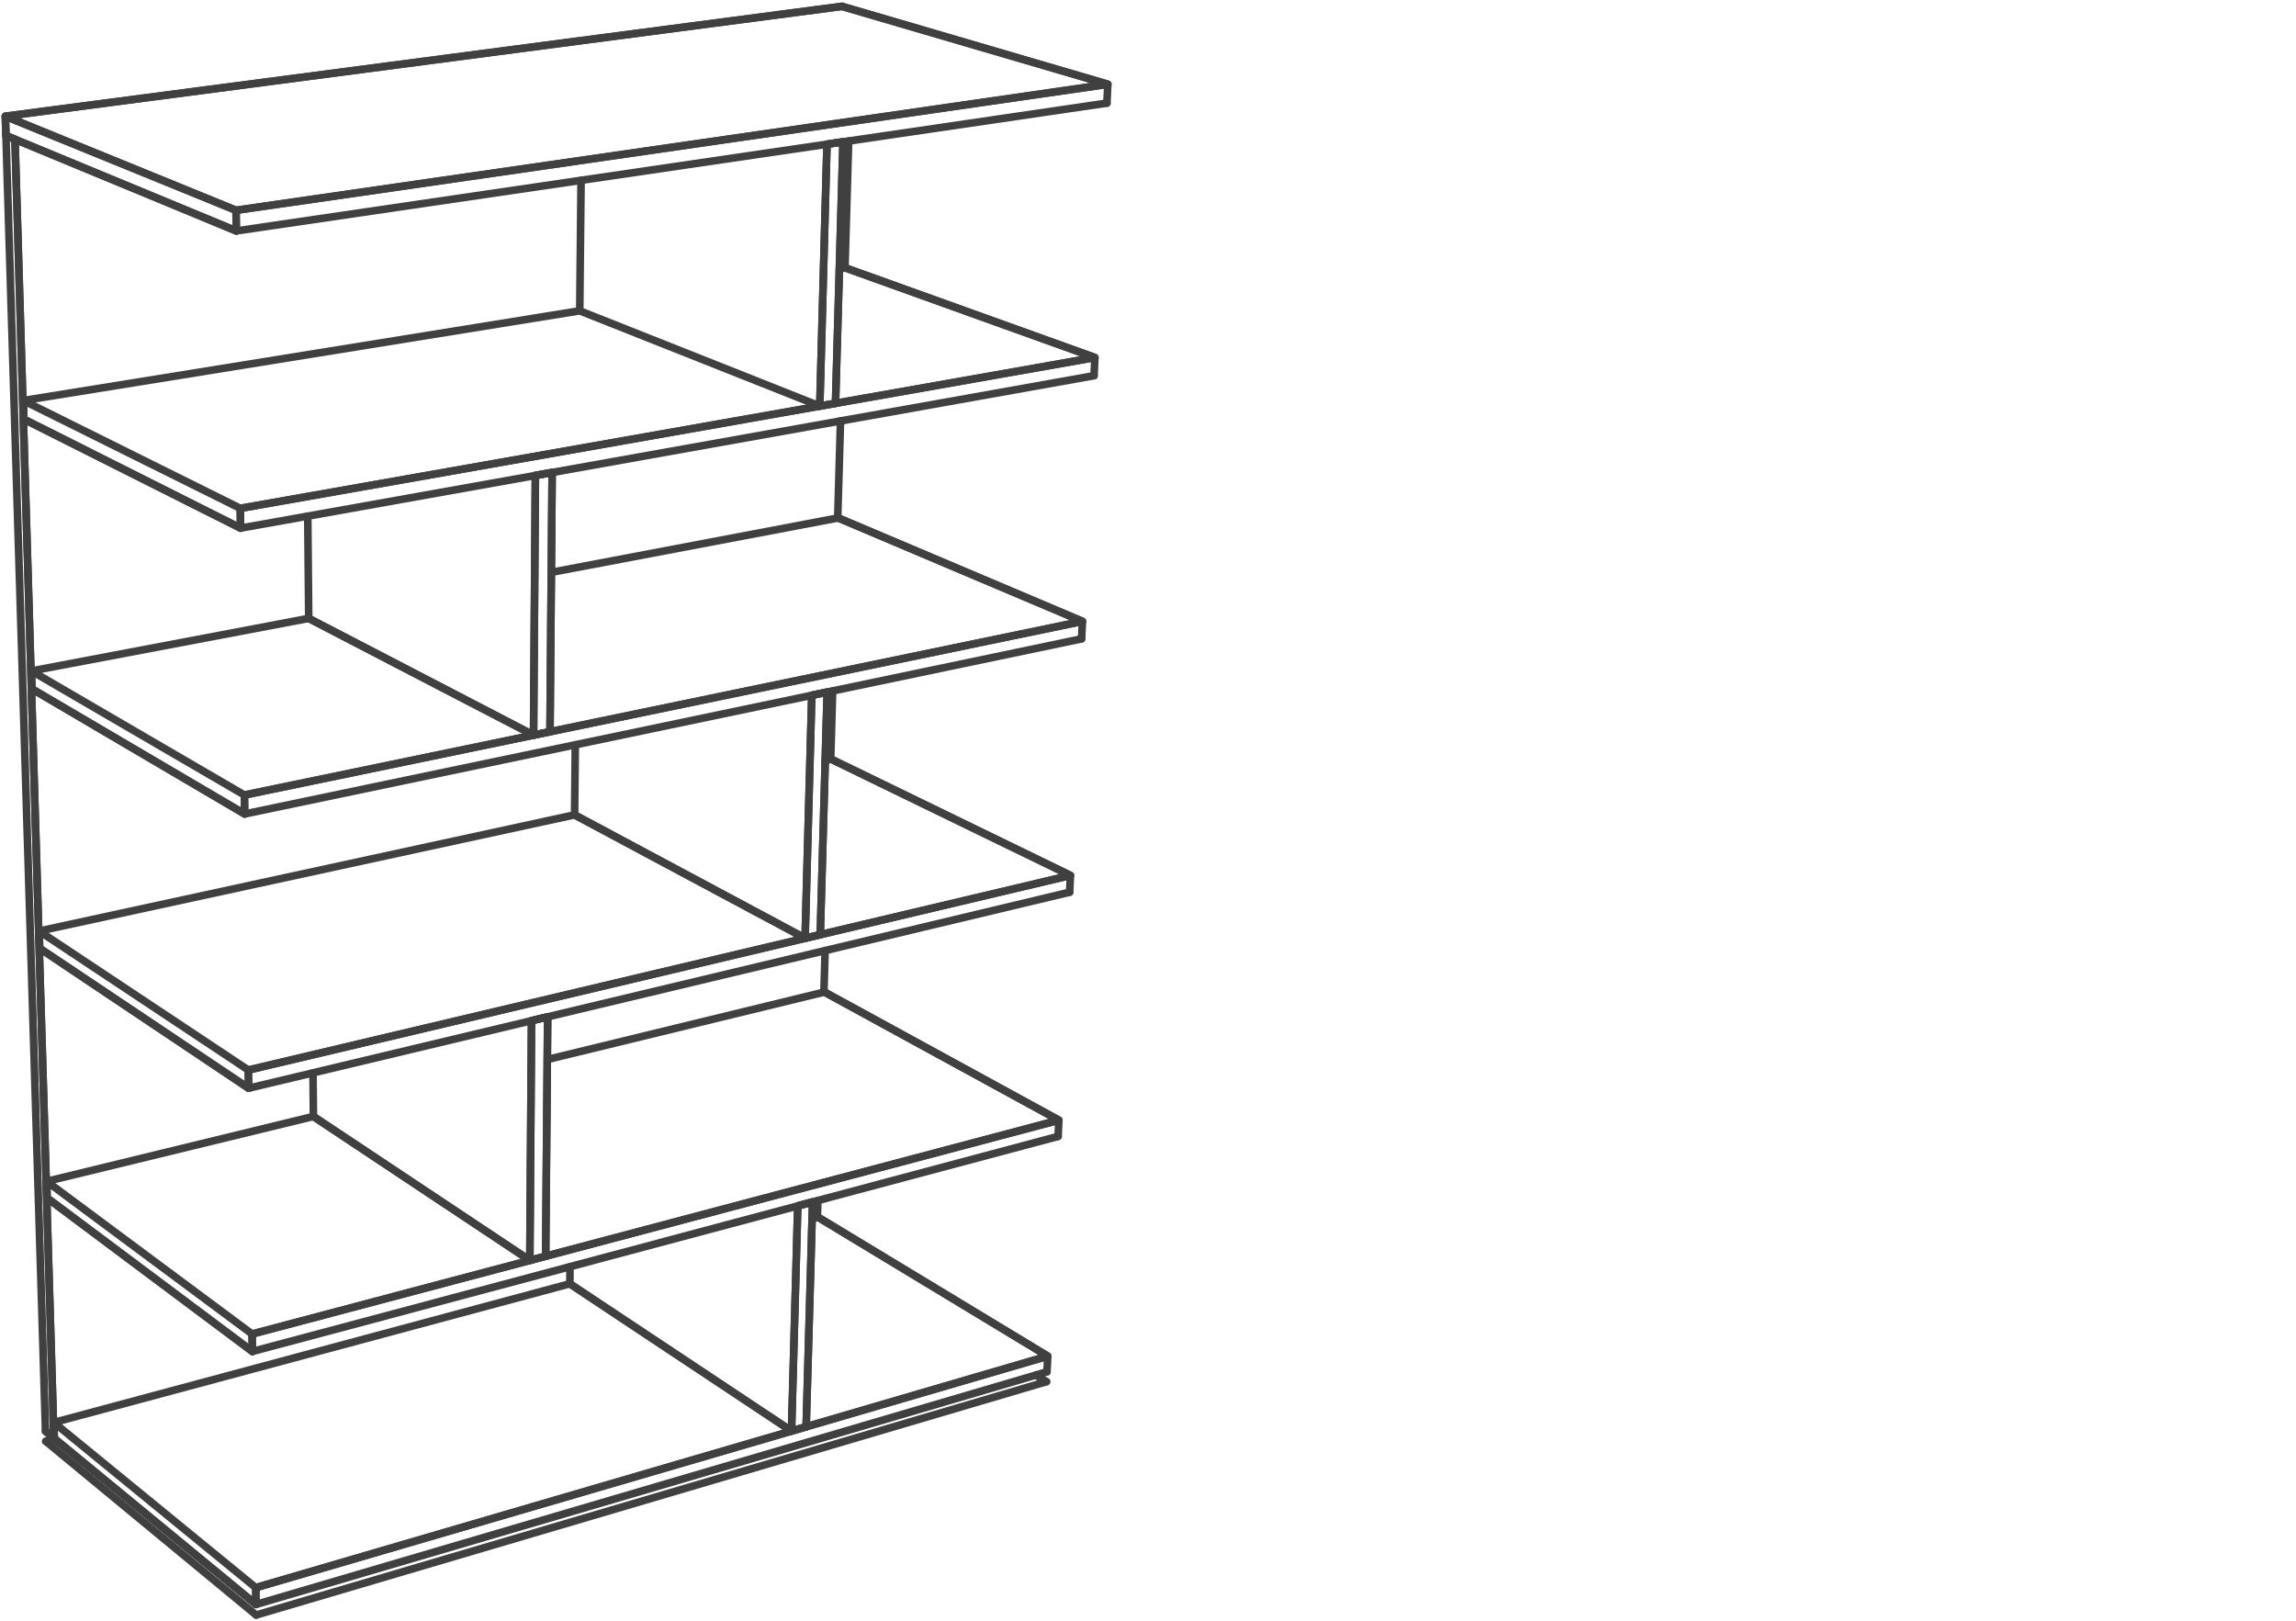 <svg xmlns="http://www.w3.org/2000/svg" xmlns:v="https://vecta.io/nano" width="211" height="149"><style><![CDATA[.B{stroke-linecap:round}]]></style><g fill="none" stroke="#404040" stroke-width=".7" stroke-linejoin="round" stroke-miterlimit="10"><path d="M75.113 111.858l.046-1.534-.046 1.534z"/><g class="B"><path d="M75.164 111.849l-.535.139.535-.139 21.122 12.777-72.779 21.275.019 1.544L4.99 132.19"/><path d="M75.164 111.849l21.122 12.777-.071 1.439.071-1.439-72.779 21.275.019 1.544"/></g><path d="M75.718 91.183l.108-3.823-.108 3.823z"/><g class="B"><path d="M75.765 91.167l21.543 11.774-.07 1.491.07-1.491-74.139 19.653.025 1.603"/><path d="M75.765 91.167l-25.47 6.201 25.47-6.201 21.543 11.774-74.139 19.653.025 1.603-18.866-14.108m.618 20.635l18.561 15.177-18.561-15.177 47.422-12.749-47.422 12.749.044 1.466m67.749-.683l1.346-.39-1.346.39-20.371-13.532.014-1.567-.014 1.567"/><path d="M74.085 131.117l.591-20.662-1.364.367-.573 20.685-20.371-13.532"/></g><path d="M76.337 69.774l.183-6.277-.183 6.277z"/><g class="B"><path d="M76.388 69.765l-.548.118.548-.118L98.373 80.45 22.822 98.335l.025 1.67L3.643 87.144"/><path d="M76.388 69.765L98.373 80.45l-.075 1.543.075-1.543-75.551 17.885.025 1.67"/></g><path d="M76.984 47.606l.258-8.922-.258 8.922z"/><g class="B"><path d="M77.031 47.597l-26.365 5 26.365-5L99.475 57.1 22.461 73.063l.024 1.739L2.931 63.306"/><path d="M77.031 47.597L99.475 57.1l-.079 1.609.079-1.609-77.014 15.963.024 1.739"/></g><path d="M95.188 126.366l.985.605z"/><path d="M96.173 126.971 23.54 148.416z"/><g class="B"><path d="M23.526 147.445l72.689-21.38-72.689 21.38L4.99 132.19l-.044-1.466M3.595 85.562l19.227 12.773L3.595 85.562l49.209-10.679L3.595 85.562l.048 1.582m70.344-.925l1.393-.327-1.393.327-21.183-11.336.066-6.436-.066 6.436"/><path d="M75.38 85.892l.638-22.291-1.416.295-.615 22.323-21.183-11.336"/></g><path d="M77.65 24.632l.342-11.671-.342 11.671z"/><g class="B"><path d="M77.702 24.622l-.568.09.568-.09 22.918 8.233-78.538 13.861.027 1.818-19.92-10.013"/><path d="M77.702 24.622l22.918 8.233-.08 1.67.08-1.67-78.538 13.861.027 1.818M4.286 108.565l18.883 14.029-18.883-14.029 24.517-5.966-24.517 5.966.042 1.524m45.817 5.351l.183-21.992-1.482.352-.155 22.026-19.888-13.227"/><path d="M48.691 115.826l1.454-.386-1.454.386-19.888-13.227-.038-4.005.038 4.005m-5.609 21.598l74.044-19.765-74.044 19.765-18.866-14.108-.042-1.524"/></g><path d="M4.21 132.453l.822-.224z"/><path d="M23.54 148.416 4.21 132.453z"/><g class="B"><path d="M1.377 12.804l3.574 119.355-.768-.629"/><path d="M4.183 131.53l.768.629L1.377 12.804l-.831-.343L4.183 131.53.546 12.461l.831.343m72.708 118.313l.591-20.662-1.364.367-.573 20.685"/><path d="M21.715 21.222 101.722 9.477 21.715 21.222.546 12.461.49 10.683 77.374.584"/><path d="M21.692 19.327L.49 10.683 77.374.584l24.433 7.158-80.115 11.585.023 1.895"/><path d="M77.374.584l24.433 7.158-.085 1.735.085-1.735-80.115 11.585m1.155 80.678l75.451-18.012-75.451 18.012L3.643 87.144l-.048-1.582m73.188-48.499l.689-24.026-1.473.216-.661 24.062-22.06-8.752m22.06 8.752l1.445-.252-1.445.252-22.06-8.752.122-11.994-.122 11.994M2.141 36.81l19.941 9.906L2.141 36.81l51.137-8.247L2.141 36.81l.048 1.711m46.844 29.035l1.51-.314-1.51.314-20.661-10.728-.09-9.394.09 9.394"/><path d="M2.884 61.659l19.577 11.404L2.884 61.659l25.488-4.831-25.488 4.831.047 1.647m47.612 3.936l.198-23.824-1.539.276-.169 23.862-20.661-10.728"/><path d="M22.485 74.802l76.911-16.093-76.911 16.093L2.931 63.306l-.047-1.647"/><path d="M75.38 85.892l.638-22.291-1.416.295-.615 22.323M22.109 48.534l78.431-14.009-78.431 14.009-19.92-10.013-.048-1.711m48.004 78.63l.183-21.992-1.482.352-.155 22.026m28.092-78.763l.689-24.026-1.473.216-.661 24.062"/><path d="M50.543 67.242l.198-23.824-1.539.276-.169 23.862"/></g><path d="M.49 10.683l.056 1.778 21.169 8.761-.023-1.895z"/></g></svg>